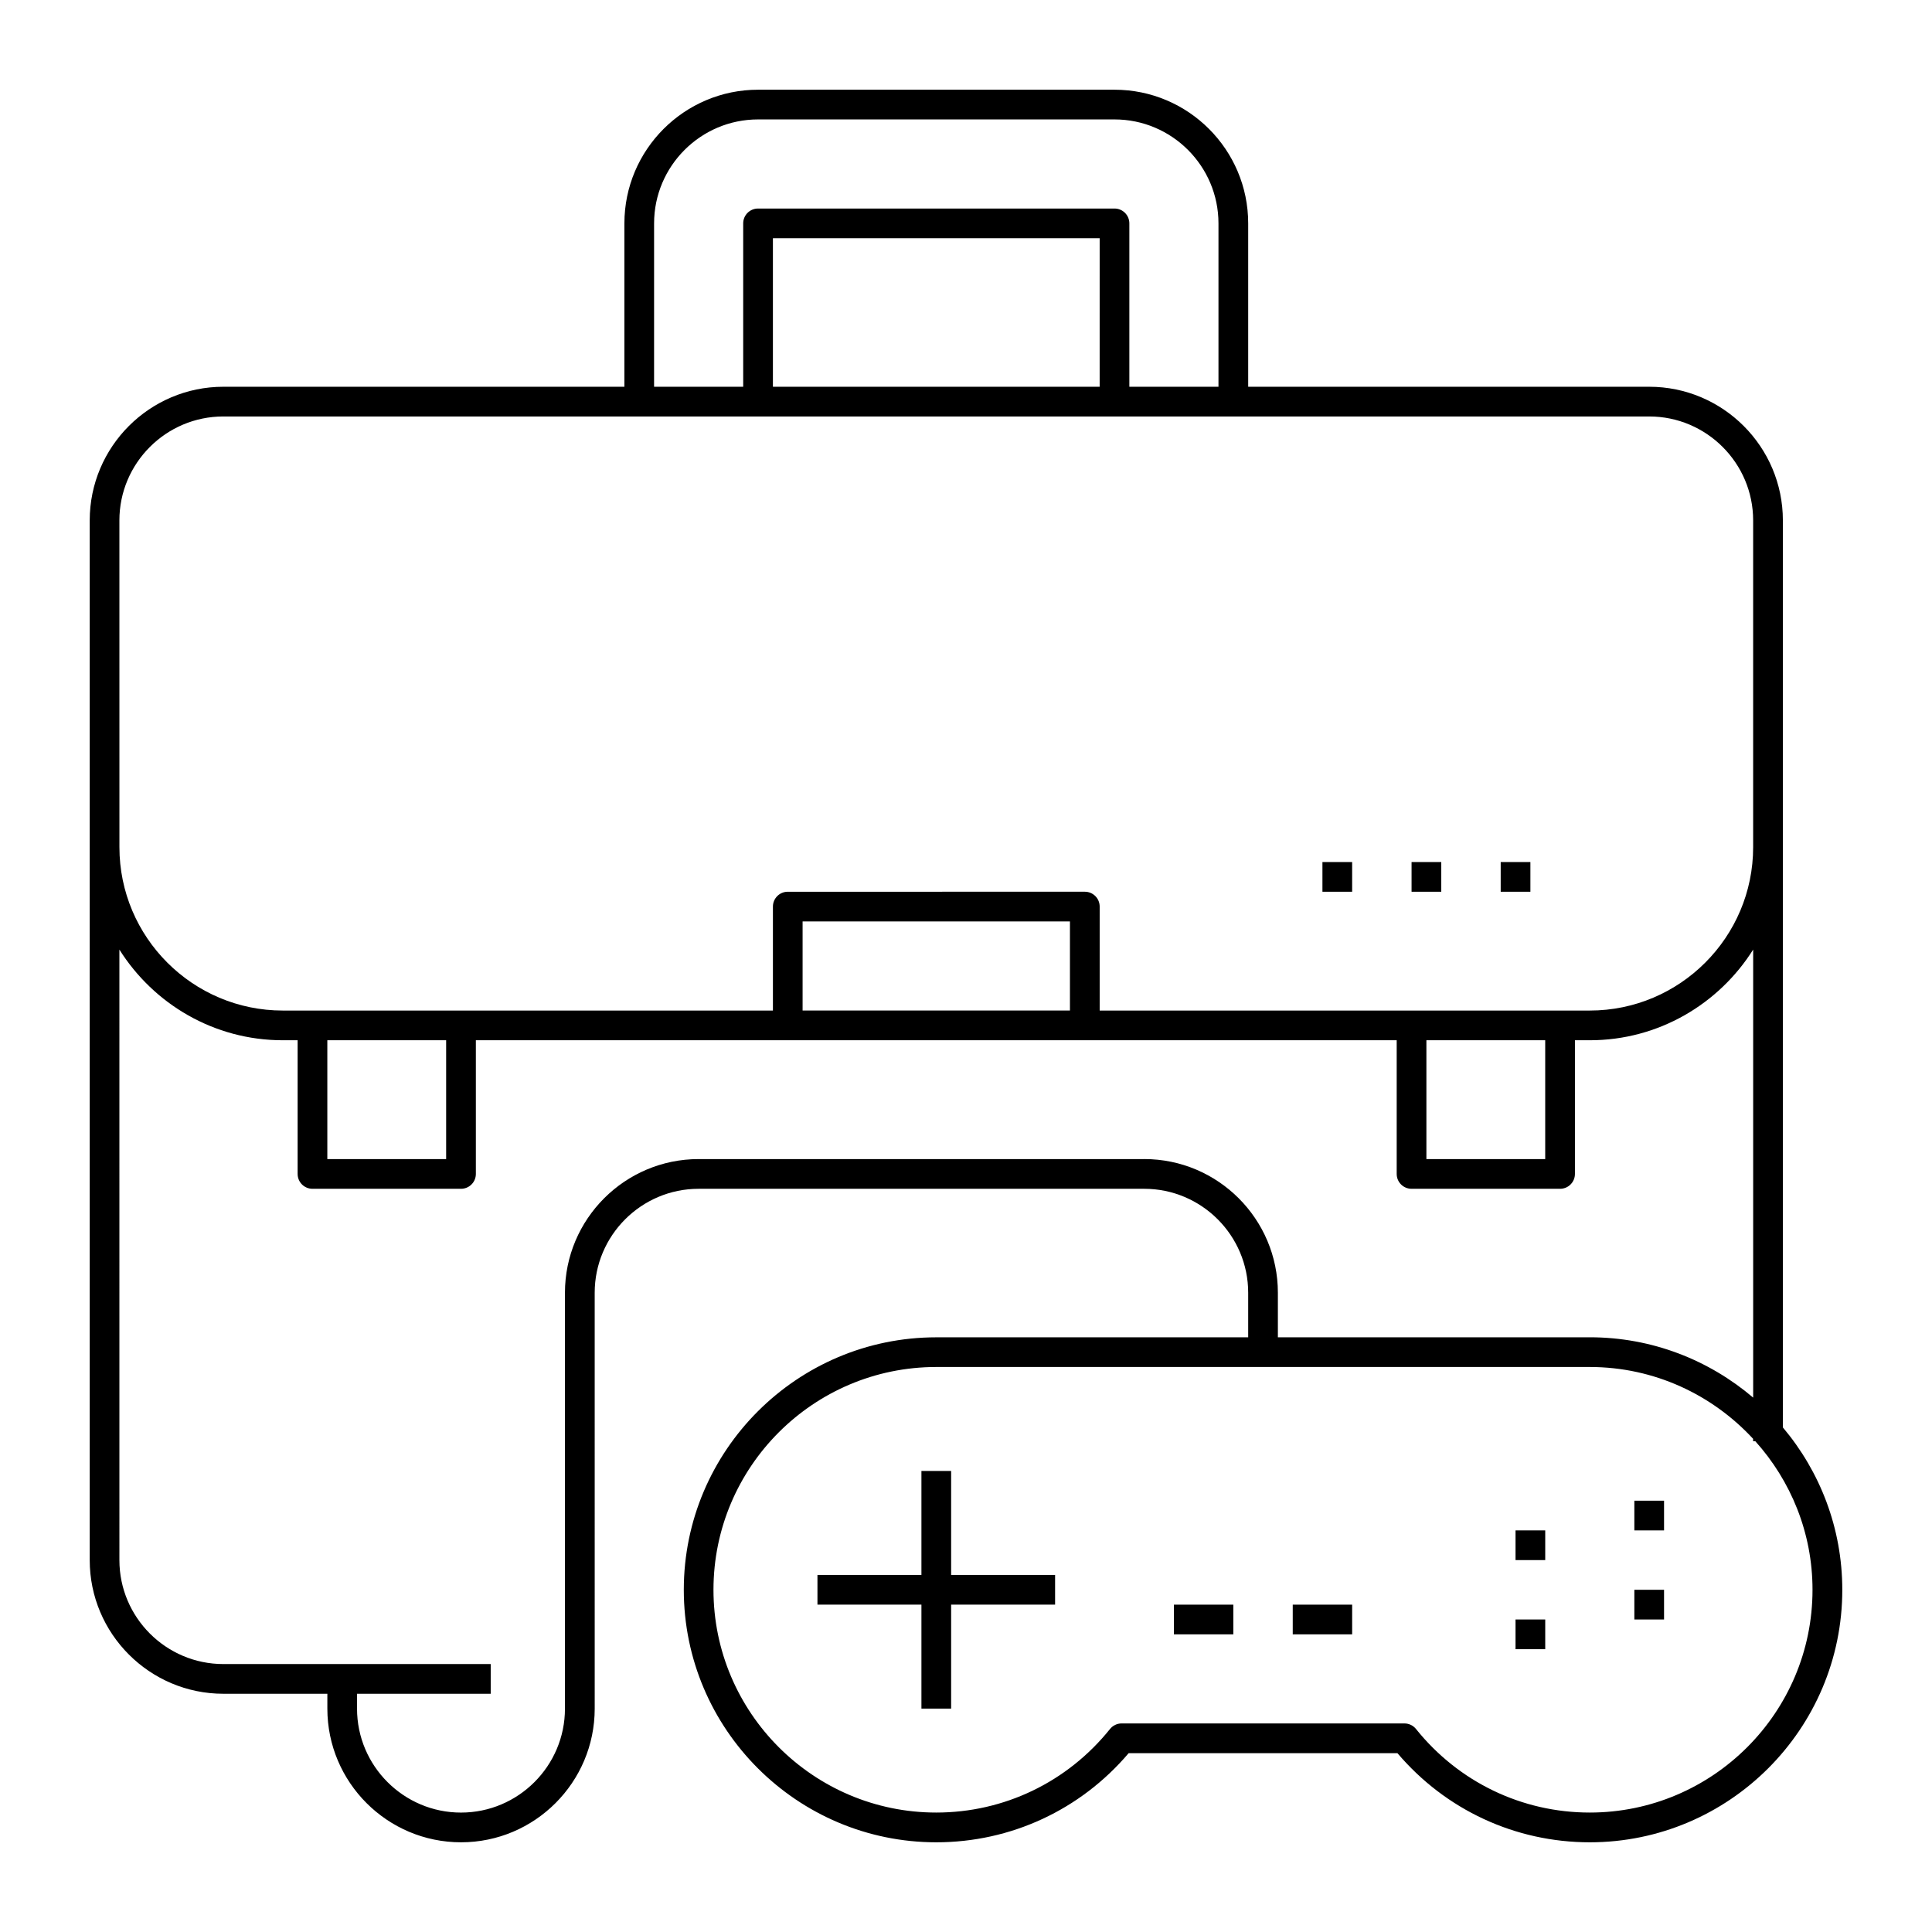 <?xml version="1.0" encoding="UTF-8"?>
<!-- Uploaded to: ICON Repo, www.svgrepo.com, Generator: ICON Repo Mixer Tools -->
<svg fill="#000000" width="800px" height="800px" version="1.1" viewBox="144 144 512 512" xmlns="http://www.w3.org/2000/svg">
 <g>
  <path d="m518.08 372.45h7.871v7.871h-7.871z"/>
  <path d="m541.7 372.45h7.871v7.871h-7.871z"/>
  <path d="m494.46 372.45h7.871v7.871h-7.871z"/>
  <path d="m616.48 522.28v-240.36c0-19.535-15.891-35.426-35.426-35.426h-106.27v-43.293c0-19.535-15.891-35.426-35.426-35.426h-94.461c-19.535 0-35.426 15.891-35.426 35.426v43.297l-106.27-0.004c-19.535 0-35.426 15.891-35.426 35.426v275.52c0 19.535 15.891 35.426 35.426 35.426h27.551v3.938c0 19.535 15.891 35.426 35.426 35.426 19.535 0 35.426-15.891 35.426-35.426l-0.004-110.21c0-15.188 12.363-27.551 27.551-27.551h118.08c15.188 0 27.551 12.363 27.551 27.551v11.809h-82.656c-36.895 0-66.914 30.016-66.914 66.914 0 36.895 30.016 66.914 66.914 66.914 19.738 0 38.207-8.586 50.973-23.617h71.242c12.766 15.031 31.234 23.617 50.973 23.617 36.895 0 66.914-30.016 66.914-66.914-0.004-16.383-5.938-31.387-15.746-43.031zm-299.14-319.08c0-15.188 12.363-27.551 27.551-27.551h94.465c15.188 0 27.551 12.363 27.551 27.551v43.297h-23.617v-43.297c0-2.176-1.758-3.938-3.938-3.938h-94.461c-2.176 0-3.938 1.758-3.938 3.938v43.297h-23.617zm118.08 43.293h-86.59v-39.359h86.594zm-259.78 35.426c0-15.188 12.363-27.551 27.551-27.551h377.86c15.188 0 27.551 12.363 27.551 27.551v86.59c0 23.871-19.426 43.297-43.297 43.297h-129.88v-27.551c0-2.176-1.758-3.938-3.938-3.938l-78.719 0.004c-2.176 0-3.938 1.758-3.938 3.938v27.551l-82.652-0.004h-47.234c-23.871 0-43.297-19.426-43.297-43.297zm346.37 137.76h31.488v31.488h-31.488zm-94.465-7.875h-70.848v-23.617h70.848zm-196.8 7.875h31.488v31.488h-31.488zm216.48 31.488h-118.08c-19.535 0-35.426 15.891-35.426 35.426v110.21c0 15.188-12.363 27.551-27.551 27.551s-27.551-12.363-27.551-27.551v-3.938h35.426v-7.871h-70.848c-15.188 0-27.551-12.363-27.551-27.551l-0.004-161.79c9.066 14.402 25.062 24.027 43.297 24.027h3.938v35.426c0 2.176 1.758 3.938 3.938 3.938h39.359c2.176 0 3.938-1.758 3.938-3.938v-35.426h244.03v35.426c0 2.176 1.758 3.938 3.938 3.938h39.359c2.176 0 3.938-1.758 3.938-3.938v-35.426h3.938c18.234 0 34.23-9.625 43.297-24.027v118.73c-11.688-9.945-26.789-15.988-43.301-15.988h-82.656v-11.809c0-19.535-15.891-35.422-35.426-35.422zm118.08 173.18c-17.973 0-34.754-8.074-46.047-22.145-0.746-0.93-1.879-1.473-3.07-1.473h-74.953c-1.195 0-2.32 0.543-3.07 1.473-11.289 14.07-28.074 22.145-46.047 22.145-32.555 0-59.039-26.484-59.039-59.039s26.484-59.039 59.039-59.039h173.18c17.113 0 32.504 7.363 43.297 19.035v0.641h0.586c9.391 10.457 15.156 24.23 15.156 39.359 0.004 32.559-26.48 59.043-59.035 59.043z"/>
  <path d="m396.06 533.82h-7.871v27.551h-27.555v7.871h27.555v27.555h7.871v-27.555h27.551v-7.871h-27.551z"/>
  <path d="m545.63 549.57h7.871v7.871h-7.871z"/>
  <path d="m577.12 541.7h7.871v7.871h-7.871z"/>
  <path d="m545.63 573.18h7.871v7.871h-7.871z"/>
  <path d="m577.12 565.31h7.871v7.871h-7.871z"/>
  <path d="m455.1 569.25h15.742v7.871h-15.742z"/>
  <path d="m486.59 569.25h15.742v7.871h-15.742z"/>
 </g>
</svg>